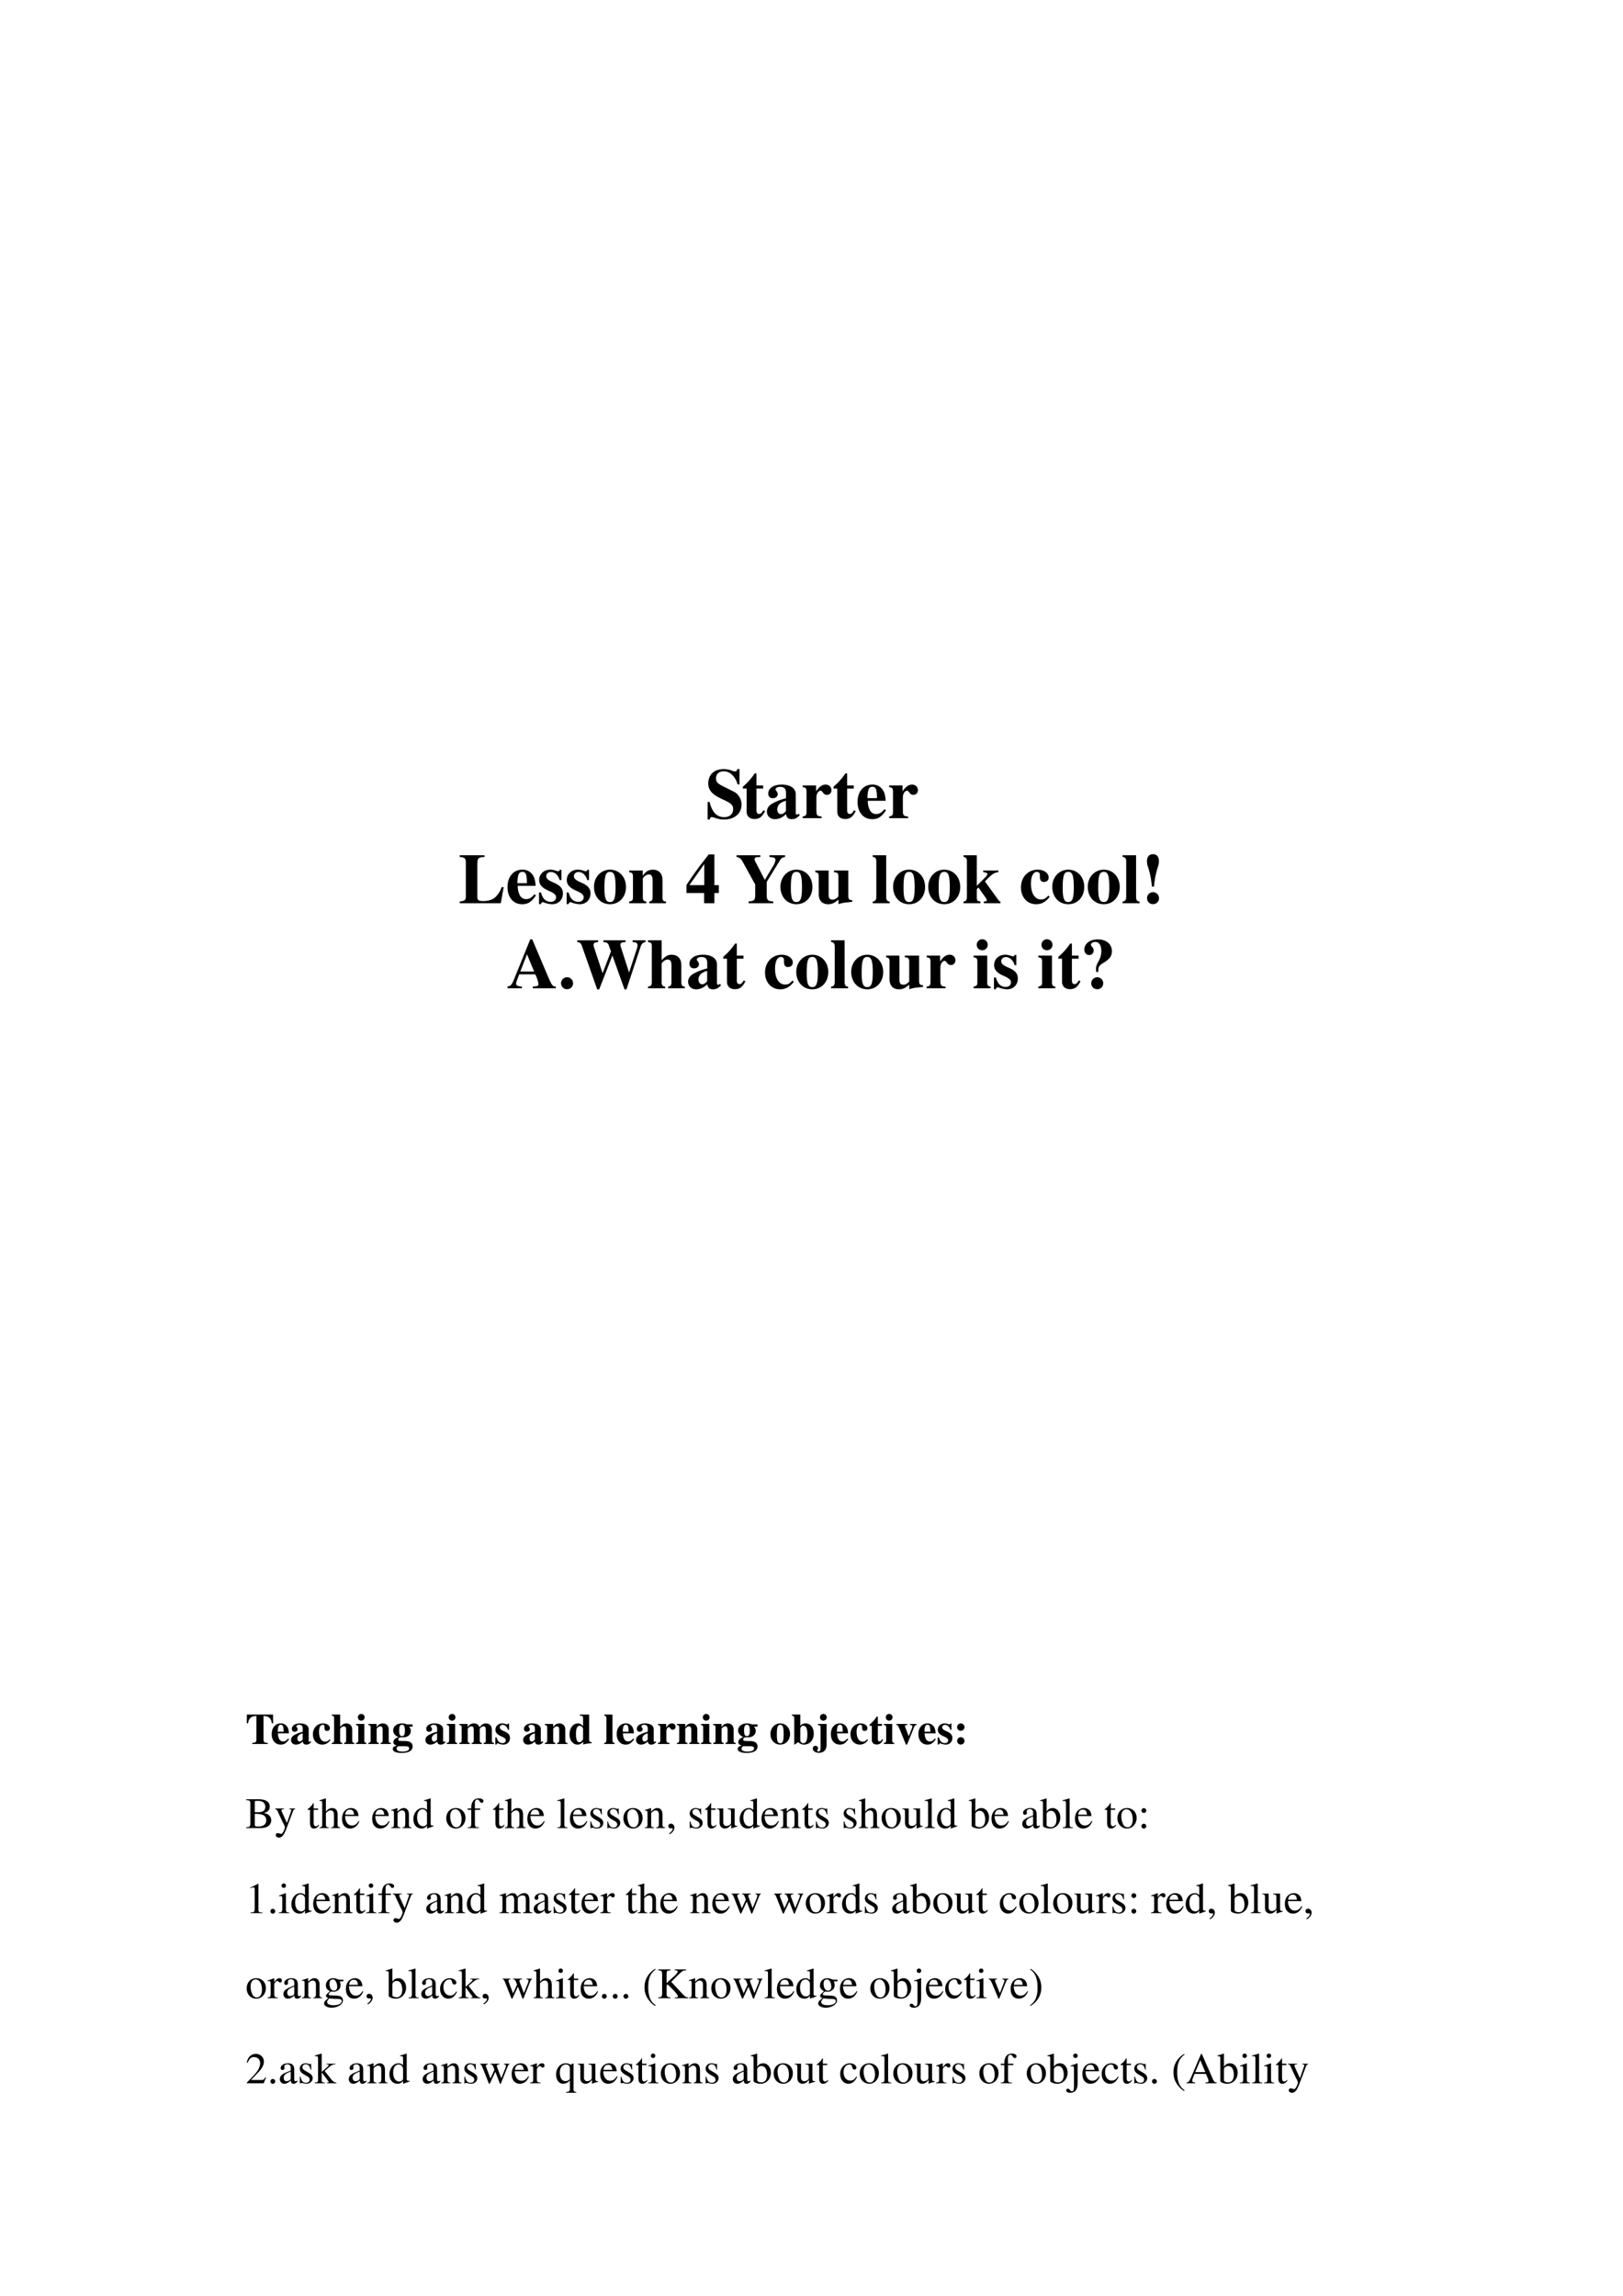 <svg xmlns="http://www.w3.org/2000/svg" xmlns:xlink="http://www.w3.org/1999/xlink" width="793.76" height="1122.56" viewBox="0 0 595.32 841.92"><symbol id="a"><path d="M-2147483500-2147483500Z"/></symbol><use xlink:href="#a" transform="matrix(10.56 0 0 -10.56 22677427000 -22677427000)"/><use xlink:href="#a" transform="matrix(10.56 0 0 -10.56 22677427000 -22677427000)"/><use xlink:href="#a" transform="matrix(10.56 0 0 -10.56 22677427000 -22677427000)"/><use xlink:href="#a" transform="matrix(10.56 0 0 -10.56 22677427000 -22677427000)"/><use xlink:href="#a" transform="matrix(10.56 0 0 -10.56 22677427000 -22677427000)"/><use xlink:href="#a" transform="matrix(10.56 0 0 -10.56 22677427000 -22677427000)"/><use xlink:href="#a" transform="matrix(10.56 0 0 -10.56 22677427000 -22677427000)"/><use xlink:href="#a" transform="matrix(10.56 0 0 -10.56 22677427000 -22677427000)"/><use xlink:href="#a" transform="matrix(10.56 0 0 -10.56 22677427000 -22677427000)"/><use xlink:href="#a" transform="matrix(10.56 0 0 -10.56 22677427000 -22677427000)"/><use xlink:href="#a" transform="matrix(10.56 0 0 -10.56 22677427000 -22677427000)"/><use xlink:href="#a" transform="matrix(10.56 0 0 -10.56 22677427000 -22677427000)"/><use xlink:href="#a" transform="matrix(10.56 0 0 -10.56 22677427000 -22677427000)"/><use xlink:href="#a" transform="matrix(10.56 0 0 -10.56 22677427000 -22677427000)"/><symbol id="b"><path d="M.449.494v.217h-.03C.411.684.405.677.387.677a.147.147 0 0 0-.042.01.31.31 0 0 1-.117.023C.092.71.009.633.009.506c0-.087.052-.15.171-.207L.247.267C.335.225.359.199.359.146.359.077.31.033.233.033a.178.178 0 0 0-.146.074.348.348 0 0 0-.058.14H0V0h.029c.006.026.014.034.03.034A.159.159 0 0 0 .1.024.37.37 0 0 1 .23 0c.148 0 .248.085.248.211 0 .075-.045.15-.11.182L.221.466C.14.506.118.531.118.579c0 .062.042.1.11.1A.17.17 0 0 0 .351.623a.272.272 0 0 0 .07-.129h.028Z"/></symbol><symbol id="c"><path d="M.285.473H.191v.169H.166A.878.878 0 0 0 0 .456V.429h.052V.105C.052.04.095 0 .164 0c.067 0 .107.03.148.112L.287.123C.267.085.251.071.23.071.202.071.191.088.191.128v.301h.094v.044Z"/></symbol><symbol id="d"><path d="m.448.078-.01-.01C.435.065.432.064.427.064.413.064.406.072.406.089V.35C.406.435.33.487.208.487.095.487.019.436.019.361c0-.042.024-.066.065-.066.04 0 .068.024.068.058C.152.367.147.38.134.396.125.406.122.412.122.418c0 .021.027.037.063.037.059 0 .084-.027.084-.088V.294A.724.724 0 0 1 .064.213C.02.183 0 .149 0 .106 0 .045.046 0 .111 0c.057 0 .103.02.158.07C.28.019.302 0 .351 0c.043 0 .074.016.112.057L.448.078m-.18.036C.241.083.221.071.197.071c-.03 0-.051.027-.051.067 0 .058.042.1.122.121V.114Z"/></symbol><symbol id="e"><path d="M.266.024C.205.027.194.04.193.103v.189c0 .052.028.095.061.095C.262.387.271.38.282.364.301.337.316.328.342.328c.037 0 .063.028.063.066C.405.44.371.473.324.473.274.473.236.447.189.379v.082H0V.437C.042.432.053.42.054.378V.084C.053.042.043.031 0 .024V0h.266v.024Z"/></symbol><symbol id="f"><path d="M.377.139C.336.09.306.072.263.072a.098.098 0 0 0-.089.053.284.284 0 0 0-.03.134h.252C.39.343.375.39.343.428a.168.168 0 0 1-.135.059C.084.487 0 .388 0 .242S.082 0 .206 0c.081 0 .13.031.195.125L.377.139M.139.296c.003.12.021.16.07.16.047 0 .062-.034.064-.145V.296H.139Z"/></symbol><use xlink:href="#b" transform="matrix(26.04 0 0 -26.04 259.561 300.545)"/><use xlink:href="#c" transform="matrix(26.04 0 0 -26.04 272.503 300.362)"/><use xlink:href="#d" transform="matrix(26.04 0 0 -26.04 281.305 300.415)"/><use xlink:href="#e" transform="matrix(26.04 0 0 -26.04 294.429 300.05)"/><use xlink:href="#c" transform="matrix(26.04 0 0 -26.04 305.756 300.362)"/><use xlink:href="#f" transform="matrix(26.04 0 0 -26.04 314.558 300.415)"/><use xlink:href="#e" transform="matrix(26.04 0 0 -26.04 326.146 300.05)"/><symbol id="g"><path d="M-2147483500-2147483500Z"/></symbol><use xlink:href="#g" transform="matrix(26.04 0 0 -26.04 55920474000 -55920474000)"/><symbol id="h"><path d="M.619.227H.59A.348.348 0 0 0 .502.086C.461.049.405.031.327.031.266.031.248.044.248.087v.472c.002.077.016.09.101.092v.025H0V.651C.066.648.085.632.086.58V.096C.085.044.071.033 0 .025V0h.578l.041.227Z"/></symbol><symbol id="i"><path d="M.315.34v.145H.293C.287.47.281.465.268.465a.118.118 0 0 0-.031.007.23.23 0 0 1-.078.015C.068.487.002.425.002.341c0-.066.041-.112.142-.155C.213.156.24.131.24.099.24.06.21.034.165.034c-.07 0-.116.045-.137.132H0V.001h.025c.011.022.017.028.026.028A.07.07 0 0 0 .074.023.348.348 0 0 1 .182 0c.091 0 .154.062.154.152 0 .071-.038.114-.138.156C.13.337.102.362.102.396c0 .033.028.058.066.058A.108.108 0 0 0 .243.422.174.174 0 0 0 .29.34h.025Z"/></symbol><symbol id="j"><path d="M.226.487C.098.487 0 .382 0 .246 0 .103.094 0 .226 0c.13 0 .225.103.225.243 0 .141-.096.244-.225.244M.227.456C.285.456.304.401.304.237.304.083.284.031.226.031.167.031.147.082.147.229c0 .175.018.227.08.227Z"/></symbol><symbol id="k"><path d="M.518.024C.481.026.468.041.469.081v.251c0 .086-.053.141-.135.141C.274.473.228.445.191.386v.075H0V.437C.044.43.052.421.053.378V.084C.052.041.044.032 0 .024V0h.241v.024C.205.028.192.044.192.081v.267c0 .003.007.014.017.024.022.022.046.034.069.034C.313.406.33.379.33.323V.081C.329.043.316.027.283.024V0h.235v.024Z"/></symbol><symbol id="l"><path d="M.393.255v.433h-.08L.254.611A4.6 4.6 0 0 1 0 .257V.144h.248V0h.145v.144h.063v.111H.393m-.143 0H.041L.25.552V.255Z"/></symbol><symbol id="m"><path d="M.684.676h-.22V.651C.532.646.548.638.548.609A.22.22 0 0 0 .509.514L.398.329l-.12.232a.067.067 0 0 0-.006.012C.258.596.254.608.254.62c0 .022.015.03.056.03l.025.001v.025H0V.651C.034.649.06.63.08.596L.263.264V.117C.261.042.25.032.17.025V0h.347v.025C.437.032.427.042.425.117v.184l.191.311C.631.635.65.646.684.651v.025Z"/></symbol><symbol id="n"><path d="M.521.057C.478.059.466.072.465.115v.36H.264V.451C.313.448.325.436.326.392V.109C.293.076.273.065.244.065c-.041 0-.056.02-.056.071v.339H0V.451C.041.443.048.434.049.392V.14c0-.088.05-.14.133-.14.052 0 .087.016.145.066V.001a.495.495 0 0 0 .132.026l.062.007v.023Z"/></symbol><symbol id="o"><path d="M.239.024c-.032 0-.048.02-.049.06v.592H0V.652C.033.651.05.632.051.594v-.51C.05.046.032.025 0 .024V0h.239v.024Z"/></symbol><symbol id="p"><path d="M.491.461H.277V.438A.228.228 0 0 0 .329.426.02.02 0 0 0 .336.412c0-.01-.01-.028-.021-.039L.187.245v.431H0V.652C.032.651.047.633.048.594v-.51C.047.044.031.025 0 .024V0h.239v.024C.192.031.188.037.187.084v.114L.21.222.305.088C.323.063.329.051.329.043.329.031.315.025.287.024V0h.234v.024C.51.024.505.027.496.039L.302.307c.1.105.126.123.189.131v.023Z"/></symbol><symbol id="q"><path d="M.387.123C.35.081.324.067.283.067.196.067.141.154.141.29c0 .103.032.166.084.166.016 0 .031-.008.037-.019C.267.428.267.428.267.386.268.336.285.314.323.314c.042 0 .068.024.068.063 0 .062-.067.11-.155.11C.1.487 0 .381 0 .237 0 .098.089 0 .214 0c.077 0 .133.031.191.105L.387.123Z"/></symbol><symbol id="r"><path d="M.085.169A.085.085 0 0 1 .001.085C.001.037.037 0 .084 0 .132 0 .17.036.17.083a.085.085 0 0 1-.085.086m.014.078C.112.37.122.419.151.515a.27.27 0 0 1 .018.087c0 .065-.03.102-.084.102C.031.704 0 .667 0 .604A.27.27 0 0 1 .018.515C.047.42.057.371.07.247h.029Z"/></symbol><use xlink:href="#h" transform="matrix(26.04 0 0 -26.04 168.635 331.25)"/><use xlink:href="#f" transform="matrix(26.04 0 0 -26.04 186.16 331.615)"/><use xlink:href="#i" transform="matrix(26.04 0 0 -26.04 197.721 331.615)"/><use xlink:href="#i" transform="matrix(26.04 0 0 -26.04 207.851 331.615)"/><use xlink:href="#j" transform="matrix(26.04 0 0 -26.04 217.876 331.615)"/><use xlink:href="#k" transform="matrix(26.04 0 0 -26.04 230.792 331.25)"/><use xlink:href="#g" transform="matrix(26.04 0 0 -26.04 55920474000 -55920474000)"/><use xlink:href="#l" transform="matrix(26.04 0 0 -26.04 251.807 331.25)"/><use xlink:href="#g" transform="matrix(26.04 0 0 -26.04 55920474000 -55920474000)"/><use xlink:href="#m" transform="matrix(26.04 0 0 -26.04 270.165 331.25)"/><use xlink:href="#j" transform="matrix(26.04 0 0 -26.04 286.257 331.615)"/><use xlink:href="#n" transform="matrix(26.04 0 0 -26.04 299.043 331.615)"/><use xlink:href="#g" transform="matrix(26.04 0 0 -26.04 55920474000 -55920474000)"/><use xlink:href="#o" transform="matrix(26.04 0 0 -26.04 320.11 331.25)"/><use xlink:href="#j" transform="matrix(26.04 0 0 -26.04 327.583 331.615)"/><use xlink:href="#j" transform="matrix(26.04 0 0 -26.04 340.473 331.615)"/><use xlink:href="#p" transform="matrix(26.04 0 0 -26.04 353.415 331.25)"/><use xlink:href="#g" transform="matrix(26.04 0 0 -26.04 55920474000 -55920474000)"/><use xlink:href="#q" transform="matrix(26.04 0 0 -26.04 374.481 331.615)"/><use xlink:href="#j" transform="matrix(26.04 0 0 -26.04 385.965 331.615)"/><use xlink:href="#j" transform="matrix(26.04 0 0 -26.04 398.985 331.615)"/><use xlink:href="#o" transform="matrix(26.04 0 0 -26.04 411.77 331.25)"/><use xlink:href="#r" transform="matrix(26.04 0 0 -26.04 420.702 331.589)"/><use xlink:href="#g" transform="matrix(26.04 0 0 -26.04 55920474000 -55920474000)"/><symbol id="s"><path d="M.68.025C.636.025.625.039.571.164L.348.69H.32L.098.142C.06.048.048.034 0 .025V0h.203v.025C.143.029.121.04.121.066c0 .013.007.037.029.091l.015.04H.39A.44.44 0 0 0 .436.061C.436.039.423.03.388.028A.392.392 0 0 0 .356.025V0H.68v.025m-.5.211.094.243.101-.243H.18Z"/></symbol><symbol id="t"><path d="M.084.169A.085.085 0 0 1 0 .085C0 .037.036 0 .083 0c.048 0 .086.036.086.083a.085.085 0 0 1-.085.086Z"/></symbol><symbol id="u"><path d="M.962.691H.78V.666C.834.663.849.653.849.622A.16.16 0 0 0 .842.58L.73.237.622.573a.204.204 0 0 0-.014.056c0 .024.015.033.059.036L.68.666v.025H.368V.666C.409.664.429.655.44.631L.475.535.357.227l-.12.364A.113.113 0 0 0 .23.624c0 .029.012.038.064.042v.025H0V.666C.042.66.052.651.069.602L.281 0h.028l.186.477L.666 0h.027l.2.602c.013.04.035.061.069.064v.025Z"/></symbol><symbol id="v"><path d="M.518.024C.483.025.469.043.469.084v.248c0 .086-.053.141-.135.141-.053 0-.09-.02-.142-.078v.281H0V.652C.046.643.052.637.053.594v-.51C.052.041.044.032 0 .024V0h.241v.024C.205.028.192.044.192.081v.267c0 .004.007.014.017.024.022.022.046.034.069.034C.313.406.33.379.33.323V.081C.329.043.316.027.283.024V0h.235v.024Z"/></symbol><symbol id="w"><path d="M.239.024C.205.028.192.043.192.081v.38H0V.437C.044.429.052.42.053.378V.084C.052.042.045.034 0 .024V0h.239v.024M.122.691A.078.078 0 0 1 .044.614c0-.045.033-.078.077-.078s.078.033.078.077a.077.077 0 0 1-.077.078Z"/></symbol><symbol id="x"><path d="M.196.244c0 .073.008.087.071.126.091.056.121.097.121.166 0 .1-.079.166-.2.166C.078.702 0 .642 0 .558 0 .513.028.482.068.482c.038 0 .063.026.063.064 0 .02-.005.032-.022.051C.097.61.094.616.094.626c0 .024.024.04.06.04.054 0 .085-.047.085-.13A.283.283 0 0 0 .196.387C.172.341.164.318.164.29L.166.244h.03M.182.169A.086.086 0 0 1 .097.085C.097.037.134 0 .182 0c.047 0 .084.037.084.084a.085.085 0 0 1-.084.085Z"/></symbol><use xlink:href="#s" transform="matrix(26.04 0 0 -26.04 186.164 362.45)"/><use xlink:href="#t" transform="matrix(26.04 0 0 -26.04 205.799 362.788)"/><use xlink:href="#u" transform="matrix(26.04 0 0 -26.04 211.736 362.84)"/><use xlink:href="#v" transform="matrix(26.04 0 0 -26.04 237.698 362.45)"/><use xlink:href="#d" transform="matrix(26.04 0 0 -26.04 252.41 362.815)"/><use xlink:href="#c" transform="matrix(26.04 0 0 -26.04 265.3 362.762)"/><use xlink:href="#g" transform="matrix(26.04 0 0 -26.04 55920474000 -55920474000)"/><use xlink:href="#q" transform="matrix(26.04 0 0 -26.04 280.611 362.815)"/><use xlink:href="#j" transform="matrix(26.04 0 0 -26.04 292.07 362.815)"/><use xlink:href="#o" transform="matrix(26.04 0 0 -26.04 304.855 362.45)"/><use xlink:href="#j" transform="matrix(26.04 0 0 -26.04 312.224 362.815)"/><use xlink:href="#n" transform="matrix(26.04 0 0 -26.04 325.01 362.815)"/><use xlink:href="#e" transform="matrix(26.04 0 0 -26.04 339.905 362.45)"/><use xlink:href="#g" transform="matrix(26.04 0 0 -26.04 55920474000 -55920474000)"/><use xlink:href="#w" transform="matrix(26.04 0 0 -26.04 357.117 362.45)"/><use xlink:href="#i" transform="matrix(26.04 0 0 -26.04 364.59 362.815)"/><use xlink:href="#g" transform="matrix(26.04 0 0 -26.04 55920474000 -55920474000)"/><use xlink:href="#w" transform="matrix(26.04 0 0 -26.04 380.865 362.45)"/><use xlink:href="#c" transform="matrix(26.04 0 0 -26.04 388.209 362.762)"/><use xlink:href="#x" transform="matrix(26.04 0 0 -26.04 397.74 362.788)"/><use xlink:href="#g" transform="matrix(26.04 0 0 -26.04 55920474000 -55920474000)"/><symbol id="y"><path d="M-2147483500-2147483500Z"/></symbol><use xlink:href="#y" transform="matrix(24 0 0 -24 51539605000 -51539605000)"/><use xlink:href="#y" transform="matrix(24 0 0 -24 51539605000 -51539605000)"/><use xlink:href="#y" transform="matrix(24 0 0 -24 51539605000 -51539605000)"/><use xlink:href="#y" transform="matrix(24 0 0 -24 51539605000 -51539605000)"/><use xlink:href="#y" transform="matrix(24 0 0 -24 51539605000 -51539605000)"/><use xlink:href="#y" transform="matrix(24 0 0 -24 51539605000 -51539605000)"/><use xlink:href="#y" transform="matrix(24 0 0 -24 51539605000 -51539605000)"/><use xlink:href="#y" transform="matrix(24 0 0 -24 51539605000 -51539605000)"/><symbol id="z"><path d="M.482.025C.397.029.386.04.384.117v.527C.507.64.559.594.576.475h.029L.603.676h-.6L0 .475h.029C.046.594.098.64.222.644V.117C.22.041.209.031.125.025V0h.357v.025Z"/></symbol><symbol id="A"><path d="M.454.604v.053h-.13a.293.293 0 0 1-.112.022C.093.679.009.613.009.518c0-.035.012-.067.036-.095A.197.197 0 0 1 .133.366C.054.339.014.3.014.249.014.208.032.19.096.167.033.159 0 .133 0 .092 0 .034.075 0 .201 0c.167 0 .254.052.254.151 0 .077-.058.12-.164.122L.226.274c-.085.001-.1.006-.1.034 0 .031.028.052.068.052.092 0 .096 0 .129.015.06.026.09.069.09.131 0 .04-.012.07-.04.098h.081M.296.154c.054 0 .08-.016.08-.05C.376.058.321.032.222.032.134.032.088.055.088.099c0 .021.007.032.035.055h.173M.212.648C.259.648.278.61.278.517S.26.388.212.388.146.423.146.517s.018.131.066.131Z"/></symbol><symbol id="B"><path d="M.798.024C.76.025.747.04.748.081v.251c0 .086-.053.141-.135.141C.556.473.517.45.466.386.436.449.401.473.338.473.274.473.229.446.191.386v.075H0V.437C.042.432.054.42.055.378V.084C.054.042.044.031 0 .024V0h.24v.024C.206.028.194.042.194.081v.267c0 .006.016.024.029.035.021.016.037.023.055.023.039 0 .054-.023.054-.083V.081C.333.042.32.027.284.024V0h.234v.024C.484.027.471.043.471.081v.267c0 .005.016.024.029.034.022.017.038.024.056.024.038 0 .053-.024.053-.083V.081C.61.041.597.026.56.024V0h.238v.024Z"/></symbol><symbol id="C"><path d="M.509.057C.464.06.45.073.45.115V.69H.235V.666C.3.662.31.655.311.608V.425C.268.471.238.487.192.487.082.487 0 .38 0 .235 0 .098.076 0 .181 0c.053 0 .086.016.133.066V.001a.687.687 0 0 0 .133.025l.062.008v.023M.311.126C.311.12.301.103.289.09.269.067.248.056.226.056.173.056.148.115.148.243c0 .129.027.188.085.188.033 0 .064-.024.078-.062V.126Z"/></symbol><symbol id="D"><path d="M0 .666C.045.658.054.649.055.608V.001h.012l.079.056C.192.015.228 0 .278 0c.133 0 .226.103.226.253 0 .139-.077.234-.188.234A.154.154 0 0 1 .194.431V.69H0V.666M.194.374c.018.043.037.059.07.059.062 0 .093-.066.093-.198C.357.096.327.032.263.032.221.032.194.063.194.111v.263Z"/></symbol><symbol id="E"><path d="M.317.664H.115V.64C.164.637.177.625.178.581V.107C.178.054.163.031.13.031.111.031.098.038.098.048c0 .005.003.012.009.022.01.015.014.027.014.037 0 .03-.026.054-.059.054C.025.161 0 .136 0 .1 0 .041.058 0 .14 0c.069 0 .122.027.15.076a.24.24 0 0 1 .027.129v.459m-.075.23A.076.076 0 0 1 .165.817c0-.046.032-.078.077-.078.044 0 .078.034.078.077a.078.078 0 0 1-.078.078Z"/></symbol><symbol id="F"><path d="M.464.475H.313V.451C.356.449.368.442.368.418A.116.116 0 0 0 .357.373L.285.191.206.394C.198.414.197.418.197.425c0 .015.01.022.035.024L.25.451v.024H0V.451C.023.448.029.445.035.436c.003 0 .049-.1.065-.14L.22 0h.026l.16.396C.425.44.433.448.464.451v.024Z"/></symbol><symbol id="G"><path d="M.084.169A.085.085 0 0 1 0 .085C0 .037.036 0 .083 0c.048 0 .086.036.086.083a.085.085 0 0 1-.085.086m0 .316A.084.084 0 0 1 0 .402C0 .353.036.316.084.316.131.316.169.354.169.4a.085.085 0 0 1-.085.085Z"/></symbol><use xlink:href="#z" transform="matrix(15.96 0 0 -15.96 90.519 639.58)"/><use xlink:href="#f" transform="matrix(15.96 0 0 -15.96 99.664 639.803)"/><use xlink:href="#d" transform="matrix(15.96 0 0 -15.96 106.75 639.803)"/><use xlink:href="#q" transform="matrix(15.96 0 0 -15.96 114.762 639.803)"/><use xlink:href="#v" transform="matrix(15.96 0 0 -15.96 121.705 639.58)"/><use xlink:href="#w" transform="matrix(15.96 0 0 -15.96 130.578 639.58)"/><use xlink:href="#k" transform="matrix(15.96 0 0 -15.96 135.095 639.58)"/><use xlink:href="#A" transform="matrix(15.96 0 0 -15.96 144.08 642.868)"/><use xlink:href="#g" transform="matrix(15.96 0 0 -15.96 34273838000 -34273838000)"/><use xlink:href="#d" transform="matrix(15.96 0 0 -15.96 156.05 639.803)"/><use xlink:href="#w" transform="matrix(15.96 0 0 -15.96 163.887 639.58)"/><use xlink:href="#B" transform="matrix(15.96 0 0 -15.96 168.467 639.58)"/><use xlink:href="#i" transform="matrix(15.96 0 0 -15.96 181.698 639.803)"/><use xlink:href="#g" transform="matrix(15.96 0 0 -15.96 34273838000 -34273838000)"/><use xlink:href="#d" transform="matrix(15.96 0 0 -15.96 191.897 639.803)"/><use xlink:href="#k" transform="matrix(15.96 0 0 -15.96 199.86 639.58)"/><use xlink:href="#C" transform="matrix(15.96 0 0 -15.96 208.91 639.803)"/><use xlink:href="#g" transform="matrix(15.96 0 0 -15.96 34273838000 -34273838000)"/><use xlink:href="#o" transform="matrix(15.96 0 0 -15.96 221.63 639.58)"/><use xlink:href="#f" transform="matrix(15.96 0 0 -15.96 226.21 639.803)"/><use xlink:href="#d" transform="matrix(15.96 0 0 -15.96 233.297 639.803)"/><use xlink:href="#e" transform="matrix(15.96 0 0 -15.96 241.34 639.58)"/><use xlink:href="#k" transform="matrix(15.96 0 0 -15.96 248.3 639.58)"/><use xlink:href="#w" transform="matrix(15.96 0 0 -15.96 257.093 639.58)"/><use xlink:href="#k" transform="matrix(15.96 0 0 -15.96 261.61 639.58)"/><use xlink:href="#A" transform="matrix(15.96 0 0 -15.96 270.595 642.868)"/><use xlink:href="#g" transform="matrix(15.96 0 0 -15.96 34273838000 -34273838000)"/><use xlink:href="#j" transform="matrix(15.96 0 0 -15.96 282.597 639.803)"/><use xlink:href="#D" transform="matrix(15.96 0 0 -15.96 290.45 639.803)"/><use xlink:href="#E" transform="matrix(15.96 0 0 -15.96 298.142 642.82)"/><use xlink:href="#f" transform="matrix(15.96 0 0 -15.96 304.766 639.803)"/><use xlink:href="#q" transform="matrix(15.96 0 0 -15.96 311.948 639.803)"/><use xlink:href="#c" transform="matrix(15.96 0 0 -15.96 318.954 639.771)"/><use xlink:href="#w" transform="matrix(15.96 0 0 -15.96 324.205 639.58)"/><use xlink:href="#F" transform="matrix(15.96 0 0 -15.96 328.786 639.803)"/><use xlink:href="#f" transform="matrix(15.96 0 0 -15.96 336.877 639.803)"/><use xlink:href="#i" transform="matrix(15.96 0 0 -15.96 343.964 639.803)"/><use xlink:href="#G" transform="matrix(15.96 0 0 -15.96 351.082 639.787)"/><use xlink:href="#g" transform="matrix(15.96 0 0 -15.96 34273838000 -34273838000)"/><symbol id="H"><path d="M0 .643C.084.638.095.628.096.553V.109C.095.034.082.022 0 .019V0h.334C.411 0 .483.021.52.055A.166.166 0 0 1 .576.18a.15.15 0 0 1-.049.113C.497.32.47.332.405.348c.052.013.073.023.097.044.025.022.04.058.04.1 0 .112-.09.17-.262.17H0V.643M.198.326A.467.467 0 0 0 .377.305C.434.282.461.241.461.179.461.125.44.086.4.063A.276.276 0 0 0 .261.037C.212.037.198.046.198.078v.248m0 .039v.23C.199.617.203.623.22.624l.044.001C.375.628.44.577.44.488.44.409.389.367.293.366L.198.365Z"/></symbol><symbol id="I"><path d="M.461.668H.326V.653C.358.653.374.644.374.628A.045.045 0 0 0 .37.611L.273.335.158.588a.107.107 0 0 0-.01.038c0 .018.015.025.058.027v.015H0V.654C.026.65.043.639.051.622L.165.376.183.338A.32.32 0 0 0 .227.236a.407.407 0 0 0-.04-.108C.172.103.151.084.137.084a.067.067 0 0 0-.026.007.147.147 0 0 1-.052.011.043.043 0 0 1-.043-.044C.016.025.047 0 .09 0c.068 0 .114.055.169.2l.154.408C.426.64.437.65.461.653v.015Z"/></symbol><symbol id="J"><path d="M.242.46H.141v.116c0 .01-.002.013-.007.013A.448.448 0 0 0 .017.454C.006.447 0 .441 0 .435 0 .432.001.43.004.428h.053V.127C.057.043.087 0 .146 0c.049 0 .087.024.12.076L.253.087C.231.061.215.052.193.052c-.037 0-.052.027-.052.09v.286h.101V.46Z"/></symbol><symbol id="K"><path d="M.478.015C.424.024.419.031.418.102v.199C.418.406.377.46.295.46.236.46.194.436.148.376V.68L.143.683A2.208 2.208 0 0 0 .028.647L.001.639V.623a.041.041 0 0 0 .012.001C.056.624.064.616.064.573V.102C.062.03.057.022 0 .015V0h.216v.015C.158.02.15.031.148.102v.241C.19.389.22.406.26.406.309.406.334.37.334.3V.102C.332.031.323.02.266.015V0h.212v.015Z"/></symbol><symbol id="L"><path d="M.383.174C.335.098.292.069.228.069c-.057 0-.1.029-.129.086a.296.296 0 0 0-.027.132H.38C.372.352.362.381.337.413A.164.164 0 0 1 .209.47.2.2 0 0 1 .074.418C.027.377 0 .306 0 .224 0 .086.072 0 .187 0c.095 0 .17.059.212.167L.383.174M.074.319C.085.397.119.434.18.434S.265.406.278.319H.074Z"/></symbol><symbol id="M"><path d="M.002 0h.212v.015C.164.018.148.031.148.067v.281c.048.045.07.057.103.057C.3.405.324.374.324.308V.099C.322.034.31.018.261.015V0h.208v.015C.42.02.409.032.408.081V.31C.408.404.364.46.29.46.244.46.213.443.145.379v.079L.138.46A1.847 1.847 0 0 0 0 .415V.398a.07.07 0 0 0 .027.004C.055.402.064.387.064.338V.09C.063.031.052.018.002.015V0Z"/></symbol><symbol id="N"><path d="M.464.068.441.067C.406.067.397.078.397.124v.567L.392.693A1.734 1.734 0 0 0 .245.649V.633a.155.155 0 0 0 .022.001c.037 0 .046-.01.046-.051V.427C.275.459.248.47.208.47.093.47 0 .357 0 .215 0 .087.074 0 .185 0c.056 0 .094.02.128.067V.003L.317 0l.147.052v.016M.313.112C.313.105.306.093.296.082a.092.092 0 0 0-.072-.03C.14.052.086.132.086.256c0 .112.049.186.125.186a.104.104 0 0 0 .102-.1v-.23Z"/></symbol><symbol id="O"><path d="M.221.47C.09.47 0 .374 0 .236 0 .1.093 0 .219 0s.222.105.222.244C.441.376.349.47.221.47M.208.442C.292.442.351.346.351.209.351.095.306.028.231.028a.112.112 0 0 0-.097.064.42.42 0 0 0-.044.193c0 .095.046.157.118.157Z"/></symbol><symbol id="P"><path d="M.289.45H.166v.116c0 .059.019.089.057.089.022 0 .035-.01.053-.039C.292.59.304.58.321.58a.04.04 0 0 1 .042.041c0 .036-.044.062-.104.062C.196.683.144.656.118.611.092.566.084.53.083.45H.001V.418h.082V.104C.081.029.071.018 0 .015V0h.26v.015C.178.018.167.029.167.104v.314h.122V.45Z"/></symbol><symbol id="Q"><path d="M.002 0h.236v.015C.175.018.164.028.163.084v.597L.159.683A2.06 2.06 0 0 0 0 .639V.623h.006a.398.398 0 0 0 .031.002C.069.625.079.611.079.564V.087C.078.033.064.019.002.015V0Z"/></symbol><symbol id="R"><path d="M.264.324.26.461H.249C.244.453.239.45.233.45a.071.071 0 0 0-.027.007.211.211 0 0 1-.07.013C.057.47 0 .418 0 .346 0 .29.032.25.117.202L.175.169C.21.149.227.125.227.094.227.05.195.022.144.022.075.022.04.06.017.162H.001V.006h.013c.007.01.011.012.023.012A.181.181 0 0 0 .083.01.361.361 0 0 1 .156 0c.078 0 .141.058.141.128 0 .05-.024.083-.084.119L.105.311C.077.328.062.352.062.379c0 .041.031.068.077.068.057 0 .087-.033.11-.123h.015Z"/></symbol><symbol id="S"><path d="M.027 0c.067.033.112.094.112.154 0 .05-.035.089-.08.089C.024.243 0 .22 0 .186 0 .154.022.135.059.135l.02.002.007.002A.014.014 0 0 0 .1.125C.1.093.072.056.018.019L.027 0Z"/></symbol><symbol id="T"><path d="M.47.06H.465C.416.062.409.07.408.117V.46H.25V.443C.312.44.324.43.324.38V.145C.324.117.319.103.305.092A.141.141 0 0 0 .217.058C.178.058.146.092.146.134V.46H0V.446C.047.444.061.43.062.382V.13C.062.051.11 0 .183 0a.15.15 0 0 1 .103.043l.043.043V.003L.333.001c.05.02.086.031.137.045V.06Z"/></symbol><symbol id="U"><path d="M.15.691.145.693A1.621 1.621 0 0 0 .029.657L0 .649V.633l.017.001c.04 0 .049-.009.049-.051V.064C.066.033.15 0 .231 0c.132 0 .234.11.234.253C.465.377.389.47.289.47.228.47.17.435.15.385v.306m0-.359c0 .039.047.075.099.075.028 0 .053-.01.074-.029C.355.347.377.279.377.207.377.096.329.032.247.032.195.032.15.054.15.08v.252Z"/></symbol><symbol id="V"><path d="M.405.076C.388.062.376.057.361.057c-.023 0-.03.014-.03.058V.31c0 .052-.005.081-.02.105C.289.451.246.47.187.47.093.47.019.421.019.358c0-.023.019-.043.043-.043.024 0 .045.02.045.042L.105.373a.112.112 0 0 0-.003.024c0 .027.032.049.072.049C.223.446.25.417.25.363V.302C.097.241.079.232.036.194A.121.121 0 0 1 0 .107C0 .044.044 0 .105 0 .149 0 .19.021.251.073.256.02.274 0 .315 0c.034 0 .055.012.09.05v.026M.25.133C.25.103.245.092.224.08A.16.16 0 0 0 .151.058C.116.058.088.092.088.135v.004c.001.06.045.098.162.139V.133Z"/></symbol><symbol id="W"><path d="M.055.47A.056.056 0 0 1 0 .413C0 .384.025.359.054.359c.031 0 .057.024.057.054A.057.057 0 0 1 .055.47m0-.359A.056.056 0 0 1 0 .054C0 .025.025 0 .054 0c.031 0 .057.024.057.054a.057.057 0 0 1-.056.057Z"/></symbol><use xlink:href="#H" transform="matrix(15.96 0 0 -15.96 90.295 670.42)"/><use xlink:href="#I" transform="matrix(15.96 0 0 -15.96 100.893 673.9)"/><use xlink:href="#y" transform="matrix(15.96 0 0 -15.96 34273838000 -34273838000)"/><use xlink:href="#J" transform="matrix(15.96 0 0 -15.96 112.799 670.58)"/><use xlink:href="#K" transform="matrix(15.96 0 0 -15.96 117.172 670.42)"/><use xlink:href="#L" transform="matrix(15.96 0 0 -15.96 125.455 670.58)"/><use xlink:href="#y" transform="matrix(15.96 0 0 -15.96 34273838000 -34273838000)"/><use xlink:href="#L" transform="matrix(15.96 0 0 -15.96 136.531 670.58)"/><use xlink:href="#M" transform="matrix(15.96 0 0 -15.96 143.474 670.42)"/><use xlink:href="#N" transform="matrix(15.96 0 0 -15.96 151.63 670.58)"/><use xlink:href="#y" transform="matrix(15.96 0 0 -15.96 34273838000 -34273838000)"/><use xlink:href="#O" transform="matrix(15.96 0 0 -15.96 163.695 670.58)"/><use xlink:href="#P" transform="matrix(15.96 0 0 -15.96 171.532 670.42)"/><use xlink:href="#y" transform="matrix(15.96 0 0 -15.96 34273838000 -34273838000)"/><use xlink:href="#J" transform="matrix(15.96 0 0 -15.96 180.82 670.58)"/><use xlink:href="#K" transform="matrix(15.96 0 0 -15.96 185.194 670.42)"/><use xlink:href="#L" transform="matrix(15.96 0 0 -15.96 193.429 670.58)"/><use xlink:href="#y" transform="matrix(15.96 0 0 -15.96 34273838000 -34273838000)"/><use xlink:href="#Q" transform="matrix(15.96 0 0 -15.96 204.41 670.42)"/><use xlink:href="#L" transform="matrix(15.96 0 0 -15.96 209.054 670.58)"/><use xlink:href="#R" transform="matrix(15.96 0 0 -15.96 216.555 670.58)"/><use xlink:href="#R" transform="matrix(15.96 0 0 -15.96 222.763 670.58)"/><use xlink:href="#O" transform="matrix(15.96 0 0 -15.96 228.669 670.58)"/><use xlink:href="#M" transform="matrix(15.96 0 0 -15.96 236.489 670.42)"/><use xlink:href="#S" transform="matrix(15.96 0 0 -15.96 245.155 672.67)"/><use xlink:href="#y" transform="matrix(15.96 0 0 -15.96 34273838000 -34273838000)"/><use xlink:href="#R" transform="matrix(15.96 0 0 -15.96 252.992 670.58)"/><use xlink:href="#J" transform="matrix(15.96 0 0 -15.96 258.594 670.58)"/><use xlink:href="#T" transform="matrix(15.96 0 0 -15.96 262.967 670.58)"/><use xlink:href="#N" transform="matrix(15.96 0 0 -15.96 271.314 670.58)"/><use xlink:href="#L" transform="matrix(15.96 0 0 -15.96 279.31 670.58)"/><use xlink:href="#M" transform="matrix(15.96 0 0 -15.96 286.252 670.42)"/><use xlink:href="#J" transform="matrix(15.96 0 0 -15.96 294.216 670.58)"/><use xlink:href="#R" transform="matrix(15.96 0 0 -15.96 299.26 670.58)"/><use xlink:href="#y" transform="matrix(15.96 0 0 -15.96 34273838000 -34273838000)"/><use xlink:href="#R" transform="matrix(15.96 0 0 -15.96 309.458 670.58)"/><use xlink:href="#K" transform="matrix(15.96 0 0 -15.96 314.996 670.42)"/><use xlink:href="#O" transform="matrix(15.96 0 0 -15.96 323.375 670.58)"/><use xlink:href="#T" transform="matrix(15.96 0 0 -15.96 330.972 670.58)"/><use xlink:href="#Q" transform="matrix(15.96 0 0 -15.96 339.16 670.42)"/><use xlink:href="#N" transform="matrix(15.96 0 0 -15.96 343.724 670.58)"/><use xlink:href="#y" transform="matrix(15.96 0 0 -15.96 34273838000 -34273838000)"/><use xlink:href="#U" transform="matrix(15.96 0 0 -15.96 355.36 670.58)"/><use xlink:href="#L" transform="matrix(15.96 0 0 -15.96 363.69 670.58)"/><use xlink:href="#y" transform="matrix(15.96 0 0 -15.96 34273838000 -34273838000)"/><use xlink:href="#V" transform="matrix(15.96 0 0 -15.96 374.958 670.58)"/><use xlink:href="#U" transform="matrix(15.96 0 0 -15.96 381.502 670.58)"/><use xlink:href="#Q" transform="matrix(15.96 0 0 -15.96 389.737 670.42)"/><use xlink:href="#L" transform="matrix(15.96 0 0 -15.96 394.302 670.58)"/><use xlink:href="#y" transform="matrix(15.96 0 0 -15.96 34273838000 -34273838000)"/><use xlink:href="#J" transform="matrix(15.96 0 0 -15.96 405.186 670.58)"/><use xlink:href="#O" transform="matrix(15.96 0 0 -15.96 409.878 670.58)"/><use xlink:href="#W" transform="matrix(15.96 0 0 -15.96 418.688 670.596)"/><use xlink:href="#y" transform="matrix(15.96 0 0 -15.96 34273838000 -34273838000)"/><symbol id="X"><path d="M.007 0h.276v.015C.206.015.189.026.188.074v.6L.18.676 0 .585V.571a.303.303 0 0 0 .072.022c.021 0 .03-.015.03-.047V.093C.1.03.083.016.007.015V0Z"/></symbol><symbol id="Y"><path d="M.055.111A.056.056 0 0 1 0 .054C0 .025.025 0 .054 0c.031 0 .057.024.057.054a.057.057 0 0 1-.056.057Z"/></symbol><use xlink:href="#X" transform="matrix(15.96 0 0 -15.96 91.796 701.62)"/><use xlink:href="#Y" transform="matrix(15.96 0 0 -15.96 99.181 701.796)"/><symbol id="Z"><path d="M0 0h.237v.015C.171.02.164.029.163.102v.355L.159.46.004.405V.39l.008.001a.214.214 0 0 0 .034.003C.07.394.079.378.079.334V.102C.077.028.068.018 0 .015V0m.112.683a.051.051 0 0 1-.05-.051.05.05 0 0 1 .05-.051.05.05 0 0 1 .052.051.05.05 0 0 1-.052.051Z"/></symbol><symbol id="aa"><path d="M0 0h.222v.015C.171.016.155.027.154.067v.282c0 .002.008.012.015.019.025.023.068.04.103.04.044 0 .066-.035.066-.105V.086C.336.029.326.018.27.015V0h.224v.015c-.056 0-.07.016-.072.08v.252c.03.043.062.061.109.061.057 0 .075-.027.075-.11V.087C.604.028.598.021.54.015V0h.219v.015L.733.017C.701.022.69.037.69.076v.206C.69.4.651.46.574.46.516.46.465.434.411.376.393.433.359.46.305.46.26.46.233.447.15.383v.075L.143.46a1.894 1.894 0 0 0-.14-.045V.398a.122.122 0 0 0 .032.004C.061.402.07.386.07.338V.085C.068.029.055.015 0 .015V0Z"/></symbol><symbol id="ab"><path d="M0 0h.24v.015C.173.017.157.031.155.09v.225c0 .032.042.082.07.082C.231.397.24.392.251.382c.015-.015.027-.02.04-.02.024 0 .039.017.039.045C.33.44.309.46.275.46.233.46.205.438.155.366v.092L.15.46A2.202 2.202 0 0 0 .002.406V.39a.15.15 0 0 0 .035.004c.025 0 .034-.016.034-.06v-.25C.069.032.063.026 0 .015V0Z"/></symbol><symbol id="ac"><path d="M.55.464V.449C.584.442.594.435.594.418A.199.199 0 0 0 .577.352L.487.13.403.354C.386.4.386.4.386.413c0 .022.011.029.058.036v.015H.241V.449C.278.445.29.433.31.38L.33.324.239.125.14.386a.08.08 0 0 0-.006.03c0 .021.011.029.046.033v.015H0V.449C.023.447.031.437.053.386L.188.044C.2.013.208 0 .214 0c.005 0 .013.012.025.039l.112.24.091-.236C.457.005.459 0 .466 0c.007 0 .012.009.028.049l.138.346C.65.437.653.442.673.449v.015H.55Z"/></symbol><symbol id="ad"><path d="M.373.166C.325.096.289.072.232.072.14.072.077.152.077.267c0 .104.055.174.136.174.036 0 .049-.01.059-.048L.278.371C.286.342.304.325.326.325c.026 0 .047.019.047.042C.373.423.303.47.219.47.17.47.119.45.078.414A.25.25 0 0 1 0 .222C0 .093.079 0 .19 0a.18.18 0 0 1 .121.047.324.324 0 0 1 .076.11L.373.166Z"/></symbol><use xlink:href="#Z" transform="matrix(15.96 0 0 -15.96 102.275 701.62)"/><use xlink:href="#N" transform="matrix(15.96 0 0 -15.96 106.888 701.78)"/><use xlink:href="#L" transform="matrix(15.96 0 0 -15.96 114.884 701.78)"/><use xlink:href="#M" transform="matrix(15.96 0 0 -15.96 121.826 701.62)"/><use xlink:href="#J" transform="matrix(15.96 0 0 -15.96 129.79 701.78)"/><use xlink:href="#Z" transform="matrix(15.96 0 0 -15.96 134.275 701.62)"/><use xlink:href="#P" transform="matrix(15.96 0 0 -15.96 138.776 701.62)"/><use xlink:href="#I" transform="matrix(15.96 0 0 -15.96 144.075 705.1)"/><use xlink:href="#y" transform="matrix(15.96 0 0 -15.96 34273838000 -34273838000)"/><use xlink:href="#V" transform="matrix(15.96 0 0 -15.96 156.348 701.78)"/><use xlink:href="#M" transform="matrix(15.96 0 0 -15.96 163.099 701.62)"/><use xlink:href="#N" transform="matrix(15.96 0 0 -15.96 171.254 701.78)"/><use xlink:href="#y" transform="matrix(15.96 0 0 -15.96 34273838000 -34273838000)"/><use xlink:href="#aa" transform="matrix(15.96 0 0 -15.96 183.193 701.62)"/><use xlink:href="#V" transform="matrix(15.96 0 0 -15.96 195.769 701.78)"/><use xlink:href="#R" transform="matrix(15.96 0 0 -15.96 203.079 701.78)"/><use xlink:href="#J" transform="matrix(15.96 0 0 -15.96 208.68 701.78)"/><use xlink:href="#L" transform="matrix(15.96 0 0 -15.96 213.31 701.78)"/><use xlink:href="#ab" transform="matrix(15.96 0 0 -15.96 220.204 701.62)"/><use xlink:href="#y" transform="matrix(15.96 0 0 -15.96 34273838000 -34273838000)"/><use xlink:href="#J" transform="matrix(15.96 0 0 -15.96 229.572 701.78)"/><use xlink:href="#K" transform="matrix(15.96 0 0 -15.96 233.945 701.62)"/><use xlink:href="#L" transform="matrix(15.96 0 0 -15.96 242.229 701.78)"/><use xlink:href="#y" transform="matrix(15.96 0 0 -15.96 34273838000 -34273838000)"/><use xlink:href="#M" transform="matrix(15.96 0 0 -15.96 253.161 701.62)"/><use xlink:href="#L" transform="matrix(15.96 0 0 -15.96 261.285 701.78)"/><use xlink:href="#ac" transform="matrix(15.96 0 0 -15.96 268.307 701.843)"/><use xlink:href="#y" transform="matrix(15.96 0 0 -15.96 34273838000 -34273838000)"/><use xlink:href="#ac" transform="matrix(15.96 0 0 -15.96 283.916 701.843)"/><use xlink:href="#O" transform="matrix(15.96 0 0 -15.96 295.567 701.78)"/><use xlink:href="#ab" transform="matrix(15.96 0 0 -15.96 303.212 701.62)"/><use xlink:href="#N" transform="matrix(15.96 0 0 -15.96 308.878 701.78)"/><use xlink:href="#R" transform="matrix(15.96 0 0 -15.96 317.24 701.78)"/><use xlink:href="#y" transform="matrix(15.96 0 0 -15.96 34273838000 -34273838000)"/><use xlink:href="#V" transform="matrix(15.96 0 0 -15.96 327.264 701.78)"/><use xlink:href="#U" transform="matrix(15.96 0 0 -15.96 333.807 701.78)"/><use xlink:href="#O" transform="matrix(15.96 0 0 -15.96 342.33 701.78)"/><use xlink:href="#T" transform="matrix(15.96 0 0 -15.96 350.038 701.78)"/><use xlink:href="#J" transform="matrix(15.96 0 0 -15.96 358.13 701.78)"/><use xlink:href="#y" transform="matrix(15.96 0 0 -15.96 34273838000 -34273838000)"/><use xlink:href="#ad" transform="matrix(15.96 0 0 -15.96 366.749 701.78)"/><use xlink:href="#O" transform="matrix(15.96 0 0 -15.96 373.899 701.78)"/><use xlink:href="#Q" transform="matrix(15.96 0 0 -15.96 381.72 701.62)"/><use xlink:href="#O" transform="matrix(15.96 0 0 -15.96 386.316 701.78)"/><use xlink:href="#T" transform="matrix(15.96 0 0 -15.96 394.056 701.78)"/><use xlink:href="#ab" transform="matrix(15.96 0 0 -15.96 402.02 701.62)"/><use xlink:href="#R" transform="matrix(15.96 0 0 -15.96 408.07 701.78)"/><use xlink:href="#W" transform="matrix(15.96 0 0 -15.96 415.003 701.796)"/><use xlink:href="#y" transform="matrix(15.96 0 0 -15.96 34273838000 -34273838000)"/><use xlink:href="#ab" transform="matrix(15.96 0 0 -15.96 422.217 701.62)"/><use xlink:href="#L" transform="matrix(15.96 0 0 -15.96 427.787 701.78)"/><use xlink:href="#N" transform="matrix(15.96 0 0 -15.96 434.905 701.78)"/><use xlink:href="#S" transform="matrix(15.96 0 0 -15.96 443.38 703.87)"/><use xlink:href="#y" transform="matrix(15.96 0 0 -15.96 34273838000 -34273838000)"/><use xlink:href="#U" transform="matrix(15.96 0 0 -15.96 450.45 701.78)"/><use xlink:href="#Q" transform="matrix(15.96 0 0 -15.96 458.733 701.62)"/><use xlink:href="#T" transform="matrix(15.96 0 0 -15.96 463.01 701.78)"/><use xlink:href="#L" transform="matrix(15.96 0 0 -15.96 471.294 701.78)"/><use xlink:href="#S" transform="matrix(15.96 0 0 -15.96 478.875 703.87)"/><use xlink:href="#y" transform="matrix(15.96 0 0 -15.96 34273838000 -34273838000)"/><symbol id="ae"><path d="M.442.606v.039H.365a.149.149 0 0 0-.055.01L.288.663a.226.226 0 0 1-.08.015.163.163 0 0 1-.167-.163c0-.063.026-.101.093-.134L.108.357.072.322C.051.3.045.289.045.272.045.25.056.239.098.219.026.167 0 .134 0 .097 0 .044.077 0 .173 0c.075 0 .153.026.205.068.038.031.055.063.055.101 0 .062-.047.103-.121.107L.183.282C.129.284.105.293.105.309c0 .02.033.055.06.063L.222.367c.037 0 .077.015.108.042.033.028.048.063.048.113a.192.192 0 0 1-.019.084h.083M.119.216C.153.209.231.203.282.203.372.203.405.19.405.154.405.096.329.057.216.057.127.057.07.086.07.13c0 .023.009.038.049.086m.005.34c0 .059.028.094.074.094C.229.65.255.633.271.603a.263.263 0 0 0 .03-.12C.301.427.273.392.227.392.165.392.124.457.124.553v.003Z"/></symbol><symbol id="af"><path d="M0 0h.234v.015l-.02.001C.172.019.16.03.159.067v.184l.14-.187.01-.013C.317.041.32.035.32.03.32.021.311.015.299.015H.28V0h.218v.015C.454.018.423.037.381.088L.228.282l.029.027c.125.112.152.128.216.126V.45H.269V.436C.308.435.319.431.319.418.319.409.31.396.296.383L.159.261v.42L.155.683C.116.671.087.662.03.647L0 .639V.623l.032.002C.066.625.075.612.075.564V.082C.074.029.071.026 0 .015V0Z"/></symbol><symbol id="ag"><path d="M.247.853a.523.523 0 0 1-.141-.12A.464.464 0 0 1 0 .429C0 .301.037.204.125.102A.428.428 0 0 1 .244 0l.012.016C.176.079.148.115.121.189a.702.702 0 0 0-.035.243c0 .105.013.188.04.249a.382.382 0 0 0 .13.156L.247.853Z"/></symbol><symbol id="ah"><path d="M.379.643C.439.64.447.636.447.612.447.59.424.56.369.509L.192.348v.205c.001.075.011.084.092.09v.019H0V.643C.077.638.088.626.09.553V.12C.089.035.078.024 0 .019V0h.282v.019C.205.024.193.035.192.109v.187l.026.021.106-.105c.077-.077.13-.146.13-.17C.454.027.441.021.412.02L.384.019V0h.305v.019C.637.02.623.03.532.127l-.233.25.19.188C.557.63.573.638.641.643v.019H.379V.643Z"/></symbol><use xlink:href="#O" transform="matrix(15.96 0 0 -15.96 90.487 732.98)"/><use xlink:href="#ab" transform="matrix(15.96 0 0 -15.96 98.132 732.82)"/><use xlink:href="#V" transform="matrix(15.96 0 0 -15.96 103.957 732.98)"/><use xlink:href="#M" transform="matrix(15.96 0 0 -15.96 110.708 732.82)"/><use xlink:href="#ae" transform="matrix(15.96 0 0 -15.96 118.88 736.3)"/><use xlink:href="#L" transform="matrix(15.96 0 0 -15.96 126.876 732.98)"/><use xlink:href="#S" transform="matrix(15.96 0 0 -15.96 134.457 735.07)"/><use xlink:href="#y" transform="matrix(15.96 0 0 -15.96 34273838000 -34273838000)"/><use xlink:href="#U" transform="matrix(15.96 0 0 -15.96 141.527 732.98)"/><use xlink:href="#Q" transform="matrix(15.96 0 0 -15.96 149.81 732.82)"/><use xlink:href="#V" transform="matrix(15.96 0 0 -15.96 154.534 732.98)"/><use xlink:href="#ad" transform="matrix(15.96 0 0 -15.96 161.43 732.98)"/><use xlink:href="#af" transform="matrix(15.96 0 0 -15.96 168.228 732.82)"/><use xlink:href="#S" transform="matrix(15.96 0 0 -15.96 177.022 735.07)"/><use xlink:href="#y" transform="matrix(15.96 0 0 -15.96 34273838000 -34273838000)"/><use xlink:href="#ac" transform="matrix(15.96 0 0 -15.96 184.38 733.043)"/><use xlink:href="#K" transform="matrix(15.96 0 0 -15.96 195.711 732.82)"/><use xlink:href="#Z" transform="matrix(15.96 0 0 -15.96 203.85 732.82)"/><use xlink:href="#J" transform="matrix(15.96 0 0 -15.96 208.24 732.98)"/><use xlink:href="#L" transform="matrix(15.96 0 0 -15.96 212.98 732.98)"/><use xlink:href="#Y" transform="matrix(15.96 0 0 -15.96 220.784 732.996)"/><use xlink:href="#Y" transform="matrix(15.96 0 0 -15.96 224.774 732.996)"/><use xlink:href="#Y" transform="matrix(15.96 0 0 -15.96 228.7 732.996)"/><use xlink:href="#y" transform="matrix(15.96 0 0 -15.96 34273838000 -34273838000)"/><use xlink:href="#ag" transform="matrix(15.96 0 0 -15.96 236.41 735.645)"/><use xlink:href="#ah" transform="matrix(15.96 0 0 -15.96 241.437 732.82)"/><use xlink:href="#M" transform="matrix(15.96 0 0 -15.96 252.672 732.82)"/><use xlink:href="#O" transform="matrix(15.96 0 0 -15.96 260.908 732.98)"/><symbol id="ai"><path d="M.263.675.258.678A1.951 1.951 0 0 0 .102.624V.608l.005.001.04.003C.17.612.179.595.179.552V.173C.179.097.176.072.165.052A.041.041 0 0 0 .131.034C.116.034.106.041.089.062.071.085.057.094.041.094.018.094 0 .077 0 .055 0 .023.039 0 .094 0c.044 0 .084.014.111.039.036.032.058.1.058.179v.457M.212.901A.051.051 0 0 1 .162.85a.05.05 0 0 1 .05-.051.05.05 0 0 1 .052.051.05.05 0 0 1-.052.051Z"/></symbol><symbol id="aj"><path d="M.458.464H.319V.449C.351.446.366.436.366.417A.08.08 0 0 0 .36.387L.261.128.159.384A.103.103 0 0 0 .15.421c0 .018.011.025.046.028v.015H0V.449C.038.447.045.437.091.334l.12-.287.008-.021a.13.13 0 0 1 .009-.02A.01.01 0 0 1 .237 0C.243 0 .25.013.265.05l.128.321c.029.068.035.075.065.078v.015Z"/></symbol><symbol id="ak"><path d="M.009 0A.523.523 0 0 1 .15.12a.464.464 0 0 1 .106.304.464.464 0 0 1-.125.327.428.428 0 0 1-.119.102L0 .837A.339.339 0 0 0 .135.664.702.702 0 0 0 .17.421.623.623 0 0 0 .13.173.376.376 0 0 0 0 .016L.009 0Z"/></symbol><use xlink:href="#ac" transform="matrix(15.96 0 0 -15.96 268.945 733.043)"/><use xlink:href="#Q" transform="matrix(15.96 0 0 -15.96 280.436 732.82)"/><use xlink:href="#L" transform="matrix(15.96 0 0 -15.96 284.969 732.98)"/><use xlink:href="#N" transform="matrix(15.96 0 0 -15.96 292.087 732.98)"/><use xlink:href="#ae" transform="matrix(15.96 0 0 -15.96 300.115 736.3)"/><use xlink:href="#L" transform="matrix(15.96 0 0 -15.96 308.095 732.98)"/><use xlink:href="#y" transform="matrix(15.96 0 0 -15.96 34273838000 -34273838000)"/><use xlink:href="#O" transform="matrix(15.96 0 0 -15.96 319.235 732.98)"/><use xlink:href="#U" transform="matrix(15.96 0 0 -15.96 326.8 732.98)"/><use xlink:href="#ai" transform="matrix(15.96 0 0 -15.96 333.679 736.3)"/><use xlink:href="#L" transform="matrix(15.96 0 0 -15.96 339.632 732.98)"/><use xlink:href="#ad" transform="matrix(15.96 0 0 -15.96 346.718 732.98)"/><use xlink:href="#J" transform="matrix(15.96 0 0 -15.96 353.613 732.98)"/><use xlink:href="#Z" transform="matrix(15.96 0 0 -15.96 358.098 732.82)"/><use xlink:href="#aj" transform="matrix(15.96 0 0 -15.96 362.583 733.043)"/><use xlink:href="#L" transform="matrix(15.96 0 0 -15.96 370.706 732.98)"/><use xlink:href="#ak" transform="matrix(15.96 0 0 -15.96 377.856 735.645)"/><use xlink:href="#y" transform="matrix(15.96 0 0 -15.96 34273838000 -34273838000)"/><symbol id="al"><path d="M.445.137.432.142C.395.084.384.077.337.076H.098l.168.176c.089.093.128.169.128.247 0 .1-.081.177-.185.177A.195.195 0 0 1 .065.614C.033.58.018.548.001.477L.022.472c.04.098.075.13.145.13.085 0 .141-.057.141-.141C.308.382.262.29.178.201L0 .012V0h.39l.055.137Z"/></symbol><use xlink:href="#al" transform="matrix(15.96 0 0 -15.96 90.503 764.016)"/><symbol id="am"><path d="M.336.642a.209.209 0 0 1-.115.035C.095.677 0 .566 0 .421 0 .296.066.207.16.207c.058 0 .113.026.157.074V.093C.316.037.298.021.228.017V0h.236v.014C.41.026.403.033.401.076v.597L.39.674.336.642M.317.344C.317.32.313.307.303.298a.142.142 0 0 0-.086-.03.11.11 0 0 0-.078.029C.107.327.086.391.086.458c0 .118.053.191.138.191C.286.649.317.616.317.55V.344Z"/></symbol><use xlink:href="#Y" transform="matrix(15.96 0 0 -15.96 99.181 764.192)"/><use xlink:href="#V" transform="matrix(15.96 0 0 -15.96 102.645 764.176)"/><use xlink:href="#R" transform="matrix(15.96 0 0 -15.96 109.954 764.176)"/><use xlink:href="#af" transform="matrix(15.96 0 0 -15.96 115.46 764.016)"/><use xlink:href="#y" transform="matrix(15.96 0 0 -15.96 34273838000 -34273838000)"/><use xlink:href="#V" transform="matrix(15.96 0 0 -15.96 127.941 764.176)"/><use xlink:href="#M" transform="matrix(15.96 0 0 -15.96 134.692 764.016)"/><use xlink:href="#N" transform="matrix(15.96 0 0 -15.96 142.848 764.176)"/><use xlink:href="#y" transform="matrix(15.96 0 0 -15.96 34273838000 -34273838000)"/><use xlink:href="#V" transform="matrix(15.96 0 0 -15.96 155.041 764.176)"/><use xlink:href="#M" transform="matrix(15.96 0 0 -15.96 161.792 764.016)"/><use xlink:href="#R" transform="matrix(15.96 0 0 -15.96 170.33 764.176)"/><use xlink:href="#ac" transform="matrix(15.96 0 0 -15.96 176.092 764.24)"/><use xlink:href="#L" transform="matrix(15.96 0 0 -15.96 187.68 764.176)"/><use xlink:href="#ab" transform="matrix(15.96 0 0 -15.96 194.446 764.016)"/><use xlink:href="#y" transform="matrix(15.96 0 0 -15.96 34273838000 -34273838000)"/><use xlink:href="#am" transform="matrix(15.96 0 0 -15.96 203.975 767.48)"/><use xlink:href="#T" transform="matrix(15.96 0 0 -15.96 211.875 764.176)"/><use xlink:href="#L" transform="matrix(15.96 0 0 -15.96 220.158 764.176)"/><use xlink:href="#R" transform="matrix(15.96 0 0 -15.96 227.66 764.176)"/><use xlink:href="#J" transform="matrix(15.96 0 0 -15.96 233.261 764.176)"/><use xlink:href="#Z" transform="matrix(15.96 0 0 -15.96 237.746 764.016)"/><use xlink:href="#O" transform="matrix(15.96 0 0 -15.96 242.39 764.176)"/><use xlink:href="#M" transform="matrix(15.96 0 0 -15.96 250.243 764.016)"/><use xlink:href="#R" transform="matrix(15.96 0 0 -15.96 258.83 764.176)"/><use xlink:href="#y" transform="matrix(15.96 0 0 -15.96 34273838000 -34273838000)"/><use xlink:href="#V" transform="matrix(15.96 0 0 -15.96 268.804 764.176)"/><use xlink:href="#U" transform="matrix(15.96 0 0 -15.96 275.348 764.176)"/><use xlink:href="#O" transform="matrix(15.96 0 0 -15.96 283.775 764.176)"/><use xlink:href="#T" transform="matrix(15.96 0 0 -15.96 291.483 764.176)"/><use xlink:href="#J" transform="matrix(15.96 0 0 -15.96 299.575 764.176)"/><use xlink:href="#y" transform="matrix(15.96 0 0 -15.96 34273838000 -34273838000)"/><use xlink:href="#ad" transform="matrix(15.96 0 0 -15.96 308.193 764.176)"/><use xlink:href="#O" transform="matrix(15.96 0 0 -15.96 315.343 764.176)"/><use xlink:href="#Q" transform="matrix(15.96 0 0 -15.96 323.164 764.016)"/><use xlink:href="#O" transform="matrix(15.96 0 0 -15.96 327.665 764.176)"/><use xlink:href="#T" transform="matrix(15.96 0 0 -15.96 335.373 764.176)"/><use xlink:href="#ab" transform="matrix(15.96 0 0 -15.96 343.337 764.016)"/><use xlink:href="#R" transform="matrix(15.96 0 0 -15.96 349.386 764.176)"/><use xlink:href="#y" transform="matrix(15.96 0 0 -15.96 34273838000 -34273838000)"/><use xlink:href="#O" transform="matrix(15.96 0 0 -15.96 359.233 764.176)"/><use xlink:href="#P" transform="matrix(15.96 0 0 -15.96 367.07 764.016)"/><use xlink:href="#y" transform="matrix(15.96 0 0 -15.96 34273838000 -34273838000)"/><use xlink:href="#O" transform="matrix(15.96 0 0 -15.96 376.614 764.176)"/><use xlink:href="#U" transform="matrix(15.96 0 0 -15.96 384.179 764.176)"/><use xlink:href="#ai" transform="matrix(15.96 0 0 -15.96 391.074 767.495)"/><use xlink:href="#L" transform="matrix(15.96 0 0 -15.96 397.027 764.176)"/><use xlink:href="#ad" transform="matrix(15.96 0 0 -15.96 404.113 764.176)"/><use xlink:href="#J" transform="matrix(15.96 0 0 -15.96 411.008 764.176)"/><use xlink:href="#R" transform="matrix(15.96 0 0 -15.96 416.051 764.176)"/><use xlink:href="#Y" transform="matrix(15.96 0 0 -15.96 422.563 764.192)"/><use xlink:href="#y" transform="matrix(15.96 0 0 -15.96 34273838000 -34273838000)"/><symbol id="an"><path d="M.691.019C.646.022.636.032.601.106L.352.674h-.02L.124.183C.06.037.048.021 0 .019V0h.198v.019C.15.019.13.031.13.06c0 .012.003.026.008.039l.046.117h.262L.487.12A.198.198 0 0 0 .506.053C.506.028.489.02.436.019V0h.255v.019m-.49.238.115.275.116-.275H.201Z"/></symbol><use xlink:href="#ag" transform="matrix(15.96 0 0 -15.96 430.436 766.84)"/><use xlink:href="#an" transform="matrix(15.96 0 0 -15.96 435.224 764.016)"/><use xlink:href="#U" transform="matrix(15.96 0 0 -15.96 446.556 764.176)"/><use xlink:href="#Z" transform="matrix(15.96 0 0 -15.96 454.743 764.016)"/><use xlink:href="#Q" transform="matrix(15.96 0 0 -15.96 459.228 764.016)"/><use xlink:href="#Z" transform="matrix(15.96 0 0 -15.96 463.617 764.016)"/><use xlink:href="#J" transform="matrix(15.96 0 0 -15.96 468.006 764.176)"/><use xlink:href="#I" transform="matrix(15.96 0 0 -15.96 472.459 767.495)"/><use xlink:href="#y" transform="matrix(15.96 0 0 -15.96 34273838000 -34273838000)"/></svg>